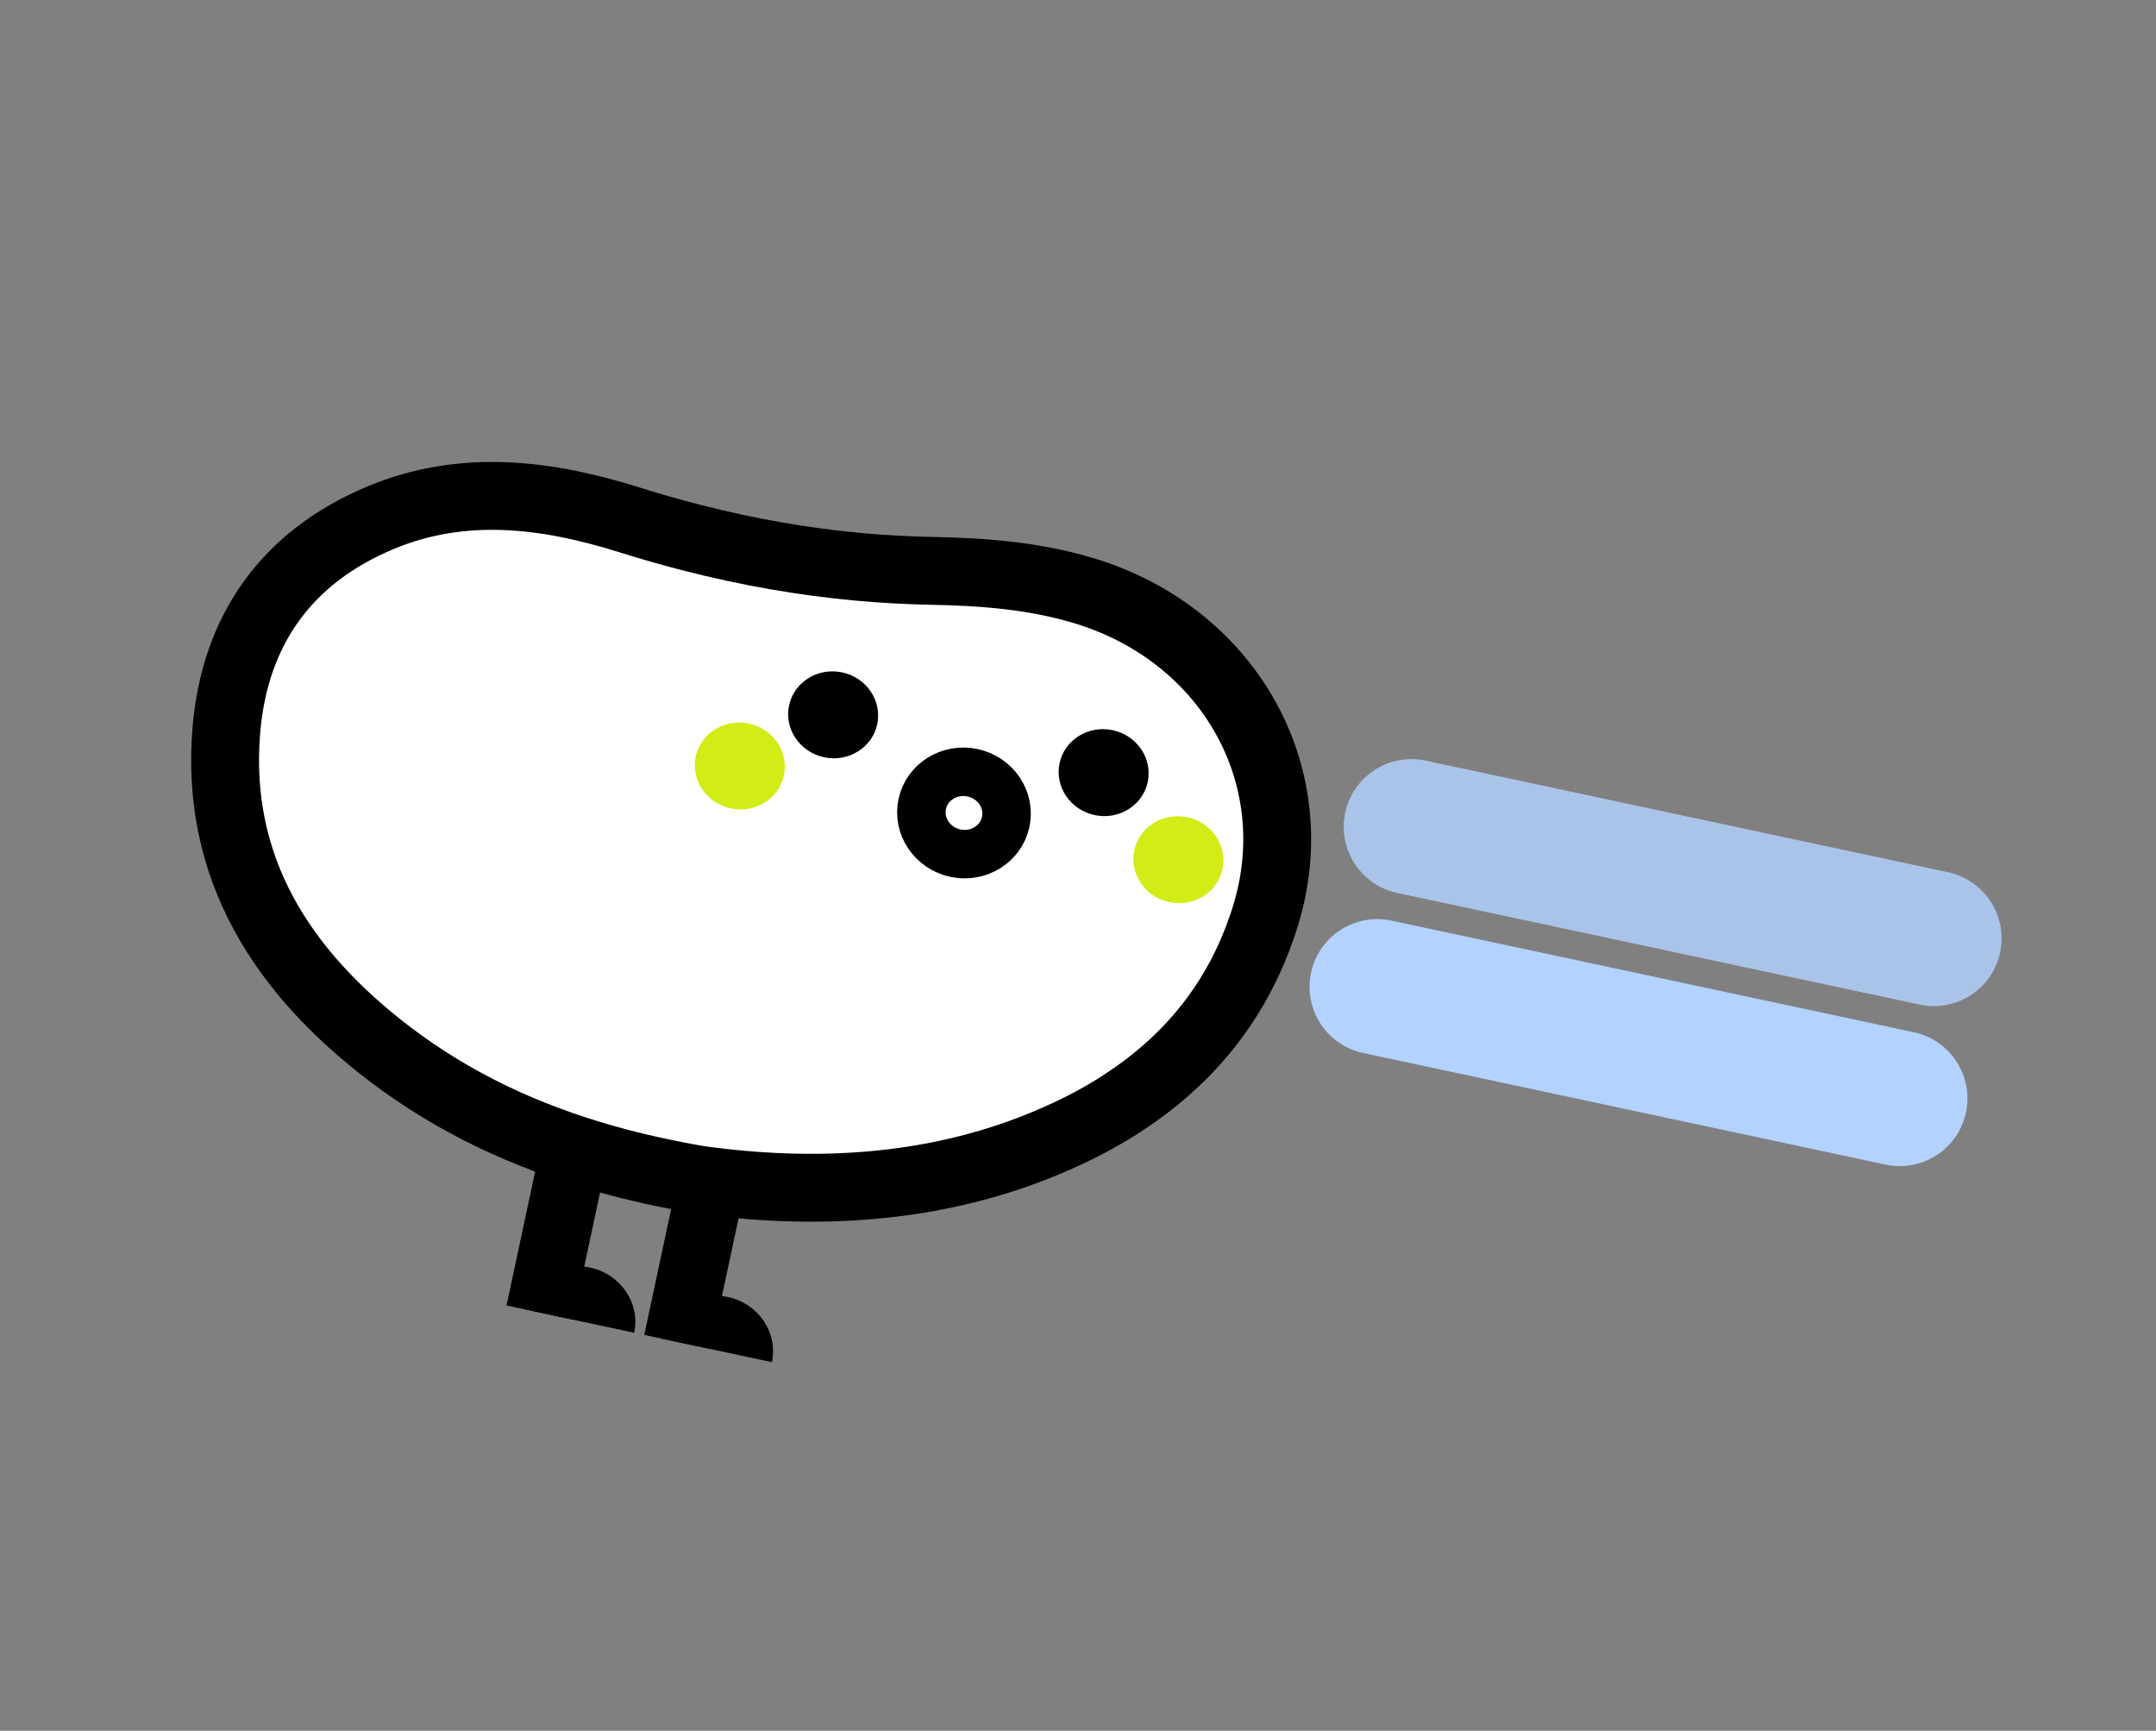 <svg width="223" height="179" viewBox="0 0 223 179" fill="none" xmlns="http://www.w3.org/2000/svg">
<rect x="0" y="0" width="223" height="179" fill="#808080" stroke="none"/>
<g id="Jellybean - Lists" clip-path="url(#clip0_3_582)">
<g id="Clip path group">
<mask id="mask0_3_582" style="mask-type:luminance" maskUnits="userSpaceOnUse" x="0" y="0" width="223" height="179">
<g id="__lottie_element_75">
<path id="Vector" d="M222.252 41.196L29.428 0L8.48759e-06 137.746L192.824 178.941L222.252 41.196Z" fill="white"/>
</g>
</mask>
<g mask="url(#mask0_3_582)">
<g id="Group">
<g id="Group_2">
<g id="Group_3">
<path id="Vector_2" d="M142.45 102.056L196.496 113.603" stroke="#B3D2FF" stroke-width="14" stroke-miterlimit="10" stroke-linecap="round"/>
</g>
</g>
<g id="Group_4" opacity="0.822">
<g id="Group_5">
<path id="Vector_3" d="M145.985 85.508L200.031 97.054" stroke="#B3D2FF" stroke-width="14" stroke-miterlimit="10" stroke-linecap="round"/>
</g>
</g>
<g id="Group_6">
<g id="Group_7">
<path id="Vector_4" d="M129.27 98.471C128.317 102.933 123.766 105.743 119.107 104.747C114.447 103.752 111.441 99.328 112.394 94.865C113.348 90.403 117.899 87.593 122.559 88.588C127.218 89.584 130.223 94.008 129.27 98.471Z" fill="#B3D2FF"/>
</g>
</g>
<g id="Group_8">
<g id="Group_9">
<path id="Vector_5" d="M23.412 75.54C22.237 89.74 29.136 100.533 40.403 109.075C47.046 114.102 54.418 117.539 62.591 119.841C65.718 120.721 68.968 121.439 72.336 122.013C84.113 123.641 96.269 123.084 107.818 118.371C108.686 118.012 109.551 117.635 110.416 117.233C112.69 116.172 114.822 114.977 116.785 113.638C121.982 110.118 126.071 105.62 128.812 99.991C129.414 98.76 129.951 97.478 130.419 96.14C130.599 95.652 130.76 95.161 130.912 94.656C133.045 87.671 132.231 80.662 129.137 74.779C125.806 68.446 119.838 63.406 112.042 61.07C106.86 59.521 101.587 59.132 96.239 59.036C93.808 58.987 91.386 58.857 88.984 58.639C83.113 58.111 77.329 57.087 71.614 55.623C69.44 55.069 67.275 54.449 65.121 53.772C56.538 51.067 47.886 50.004 39.419 53.52C29.523 57.637 24.258 65.319 23.412 75.54Z" fill="white"/>
<path id="Vector_6" d="M23.412 75.54C22.237 89.74 29.136 100.533 40.403 109.075C47.046 114.102 54.418 117.539 62.591 119.841C65.718 120.721 68.968 121.439 72.336 122.013C84.113 123.641 96.269 123.084 107.818 118.371C108.686 118.012 109.551 117.635 110.416 117.233C112.69 116.172 114.822 114.977 116.785 113.638C121.982 110.118 126.071 105.62 128.812 99.991C129.414 98.76 129.951 97.478 130.419 96.14C130.599 95.652 130.76 95.161 130.912 94.656C133.045 87.671 132.231 80.662 129.137 74.779C125.806 68.446 119.838 63.406 112.042 61.07C106.86 59.521 101.587 59.132 96.239 59.036C93.808 58.987 91.386 58.857 88.984 58.639C83.113 58.111 77.329 57.087 71.614 55.623C69.44 55.069 67.275 54.449 65.121 53.772C56.538 51.067 47.886 50.004 39.419 53.52C29.523 57.637 24.258 65.319 23.412 75.54Z" stroke="black" stroke-width="7.018" stroke-miterlimit="10"/>
</g>
<g id="Group_10">
<path id="Vector_7" d="M72.302 77.258C71.215 79.492 72.223 82.181 74.553 83.266C76.883 84.349 79.652 83.418 80.739 81.185C81.825 78.951 80.817 76.262 78.488 75.177C76.158 74.093 73.388 75.025 72.302 77.258Z" fill="#D2EC16"/>
</g>
<g id="Group_11">
<path id="Vector_8" d="M117.665 86.95C116.578 89.183 117.586 91.873 119.916 92.957C122.246 94.041 125.016 93.11 126.102 90.876C127.189 88.643 126.181 85.953 123.851 84.869C121.521 83.784 118.752 84.716 117.665 86.95Z" fill="#D2EC16"/>
</g>
<g id="Group_12">
<path id="Vector_9" d="M81.615 72.955C81.097 75.379 82.719 77.781 85.237 78.319C87.755 78.856 90.216 77.327 90.734 74.904C91.252 72.48 89.63 70.079 87.113 69.541C84.594 69.003 82.133 70.532 81.615 72.955Z" fill="black"/>
</g>
<g id="Group_13">
<path id="Vector_10" d="M109.593 78.932C109.075 81.356 110.697 83.757 113.215 84.296C115.733 84.834 118.194 83.304 118.712 80.881C119.23 78.457 117.609 76.056 115.091 75.518C112.572 74.98 110.111 76.509 109.593 78.932Z" fill="black"/>
</g>
<g id="Group_14">
<path id="Vector_11" d="M104.024 85.001C103.534 87.296 101.203 88.744 98.819 88.235C96.434 87.725 94.898 85.451 95.389 83.156C95.879 80.861 98.21 79.413 100.595 79.922C102.979 80.432 104.515 82.706 104.024 85.001Z" stroke="black" stroke-width="5.013" stroke-miterlimit="10" stroke-linecap="round"/>
</g>
<g id="Group_15">
<path id="Vector_12" d="M59.332 119.328L57.542 127.707L55.824 135.749" stroke="black" stroke-width="7.018" stroke-miterlimit="10"/>
</g>
<g id="Group_16">
<path id="Vector_13" d="M65.594 137.836C66.244 134.791 64.207 131.776 61.044 131.1C57.881 130.425 54.79 132.344 54.14 135.389L65.594 137.836Z" fill="black"/>
</g>
<g id="Group_17">
<path id="Vector_14" d="M73.579 122.372L71.9 130.227L70.07 138.792" stroke="black" stroke-width="7.018" stroke-miterlimit="10"/>
</g>
<g id="Group_18">
<path id="Vector_15" d="M79.84 140.88C80.491 137.835 78.454 134.82 75.291 134.144C72.128 133.468 69.037 135.388 68.386 138.433L79.84 140.88Z" fill="black"/>
</g>
</g>
</g>
</g>
</g>
</g>
<defs>
<clipPath id="clip0_3_582">
<rect width="197.175" height="140.854" fill="white" transform="translate(29.428) rotate(12.059)"/>
</clipPath>
</defs>
</svg>
